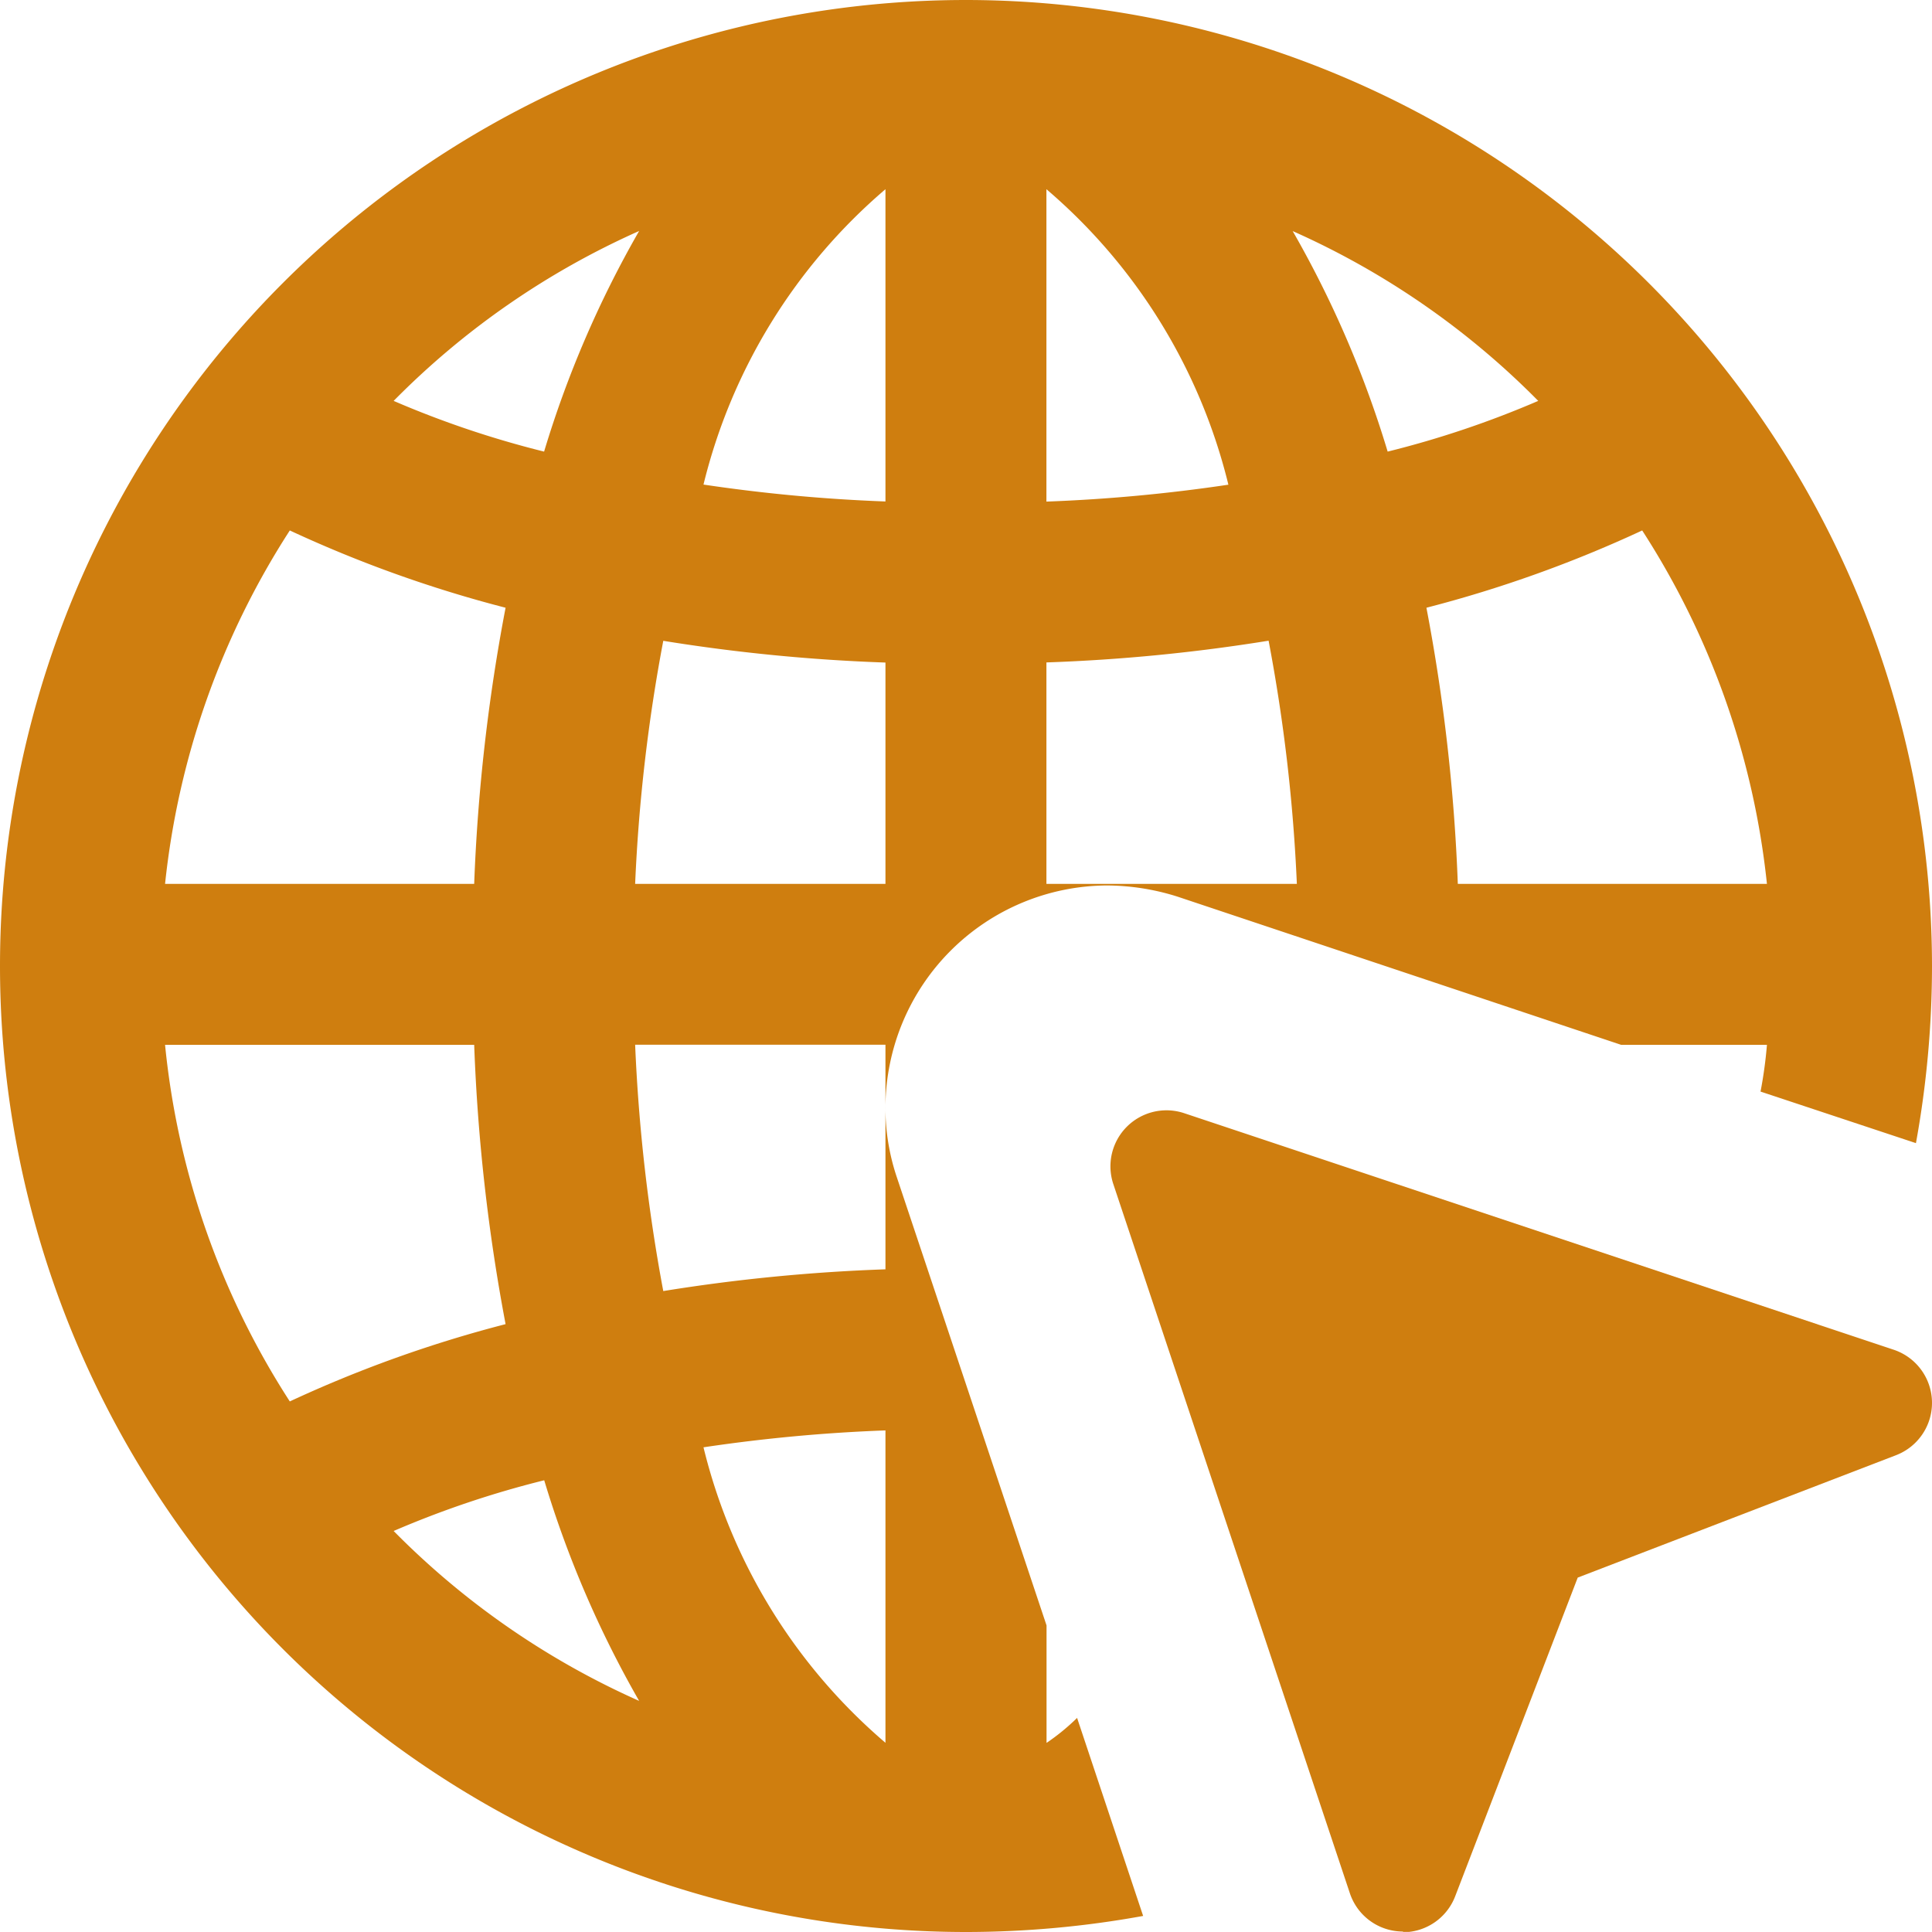 <svg id="click_1_" data-name="click (1)" xmlns="http://www.w3.org/2000/svg" width="16" height="15.999" viewBox="0 0 16 15.999">
  <path id="Path_16262" data-name="Path 16262" d="M8,0A8,8,0,1,0,8,16a8.22,8.22,0,0,0,1.467-.133l-.547-1.64a1.81,1.81,0,0,1-.253.207v-.973L7.426,9.746a1.8,1.8,0,0,1-.093-.587v1.353a14.706,14.706,0,0,0-1.84.18,14.307,14.307,0,0,1-.233-2.04H7.333V9.16A1.844,1.844,0,0,1,9.166,7.333a1.962,1.962,0,0,1,.587.093l3.673,1.227h1.207a3.6,3.6,0,0,1-.053.387l1.287.427A8.22,8.22,0,0,0,16,8,8.006,8.006,0,0,0,8,0ZM7.333,11.846v2.587a4.674,4.674,0,0,1-1.507-2.447,13.59,13.59,0,0,1,1.507-.14ZM2.4,4.393a10.379,10.379,0,0,0,1.787.64,15.161,15.161,0,0,0-.26,2.287H1.367A6.674,6.674,0,0,1,2.4,4.393ZM1.367,8.653h2.56a15.426,15.426,0,0,0,.26,2.313,10.379,10.379,0,0,0-1.787.64A6.64,6.64,0,0,1,1.367,8.653Zm3.926,5.433A6.651,6.651,0,0,1,3.26,12.679a8.039,8.039,0,0,1,1.247-.42A8.706,8.706,0,0,0,5.293,14.086ZM4.506,3.74A8.039,8.039,0,0,1,3.26,3.32,6.651,6.651,0,0,1,5.293,1.913,8.706,8.706,0,0,0,4.506,3.74ZM7.333,7.32H5.26a14.032,14.032,0,0,1,.233-2.013,14.706,14.706,0,0,0,1.84.18Zm0-3.167a13.59,13.59,0,0,1-1.507-.14A4.674,4.674,0,0,1,7.333,1.567ZM8.666,1.567a4.674,4.674,0,0,1,1.507,2.447,13.59,13.59,0,0,1-1.507.14Zm0,5.753V5.486a14.706,14.706,0,0,0,1.84-.18A14.031,14.031,0,0,1,10.74,7.32Zm2.04-5.406A6.651,6.651,0,0,1,12.739,3.32a8.039,8.039,0,0,1-1.247.42,8.706,8.706,0,0,0-.787-1.827ZM12.073,7.32a15.161,15.161,0,0,0-.26-2.287,10.379,10.379,0,0,0,1.787-.64A6.674,6.674,0,0,1,14.633,7.32Z" fill="#cf7e0f"/>
  <path id="Path_16263" data-name="Path 16263" d="M15.423,19.8h-.011a.463.463,0,0,1-.429-.317L13.024,13.61a.464.464,0,0,1,.587-.587l5.876,1.959a.464.464,0,0,1,.02.873L16.87,16.869l-1.014,2.637a.464.464,0,0,1-.433.3Z" transform="translate(-3.804 -3.804)" fill="#cf7e0f"/>
</svg>
